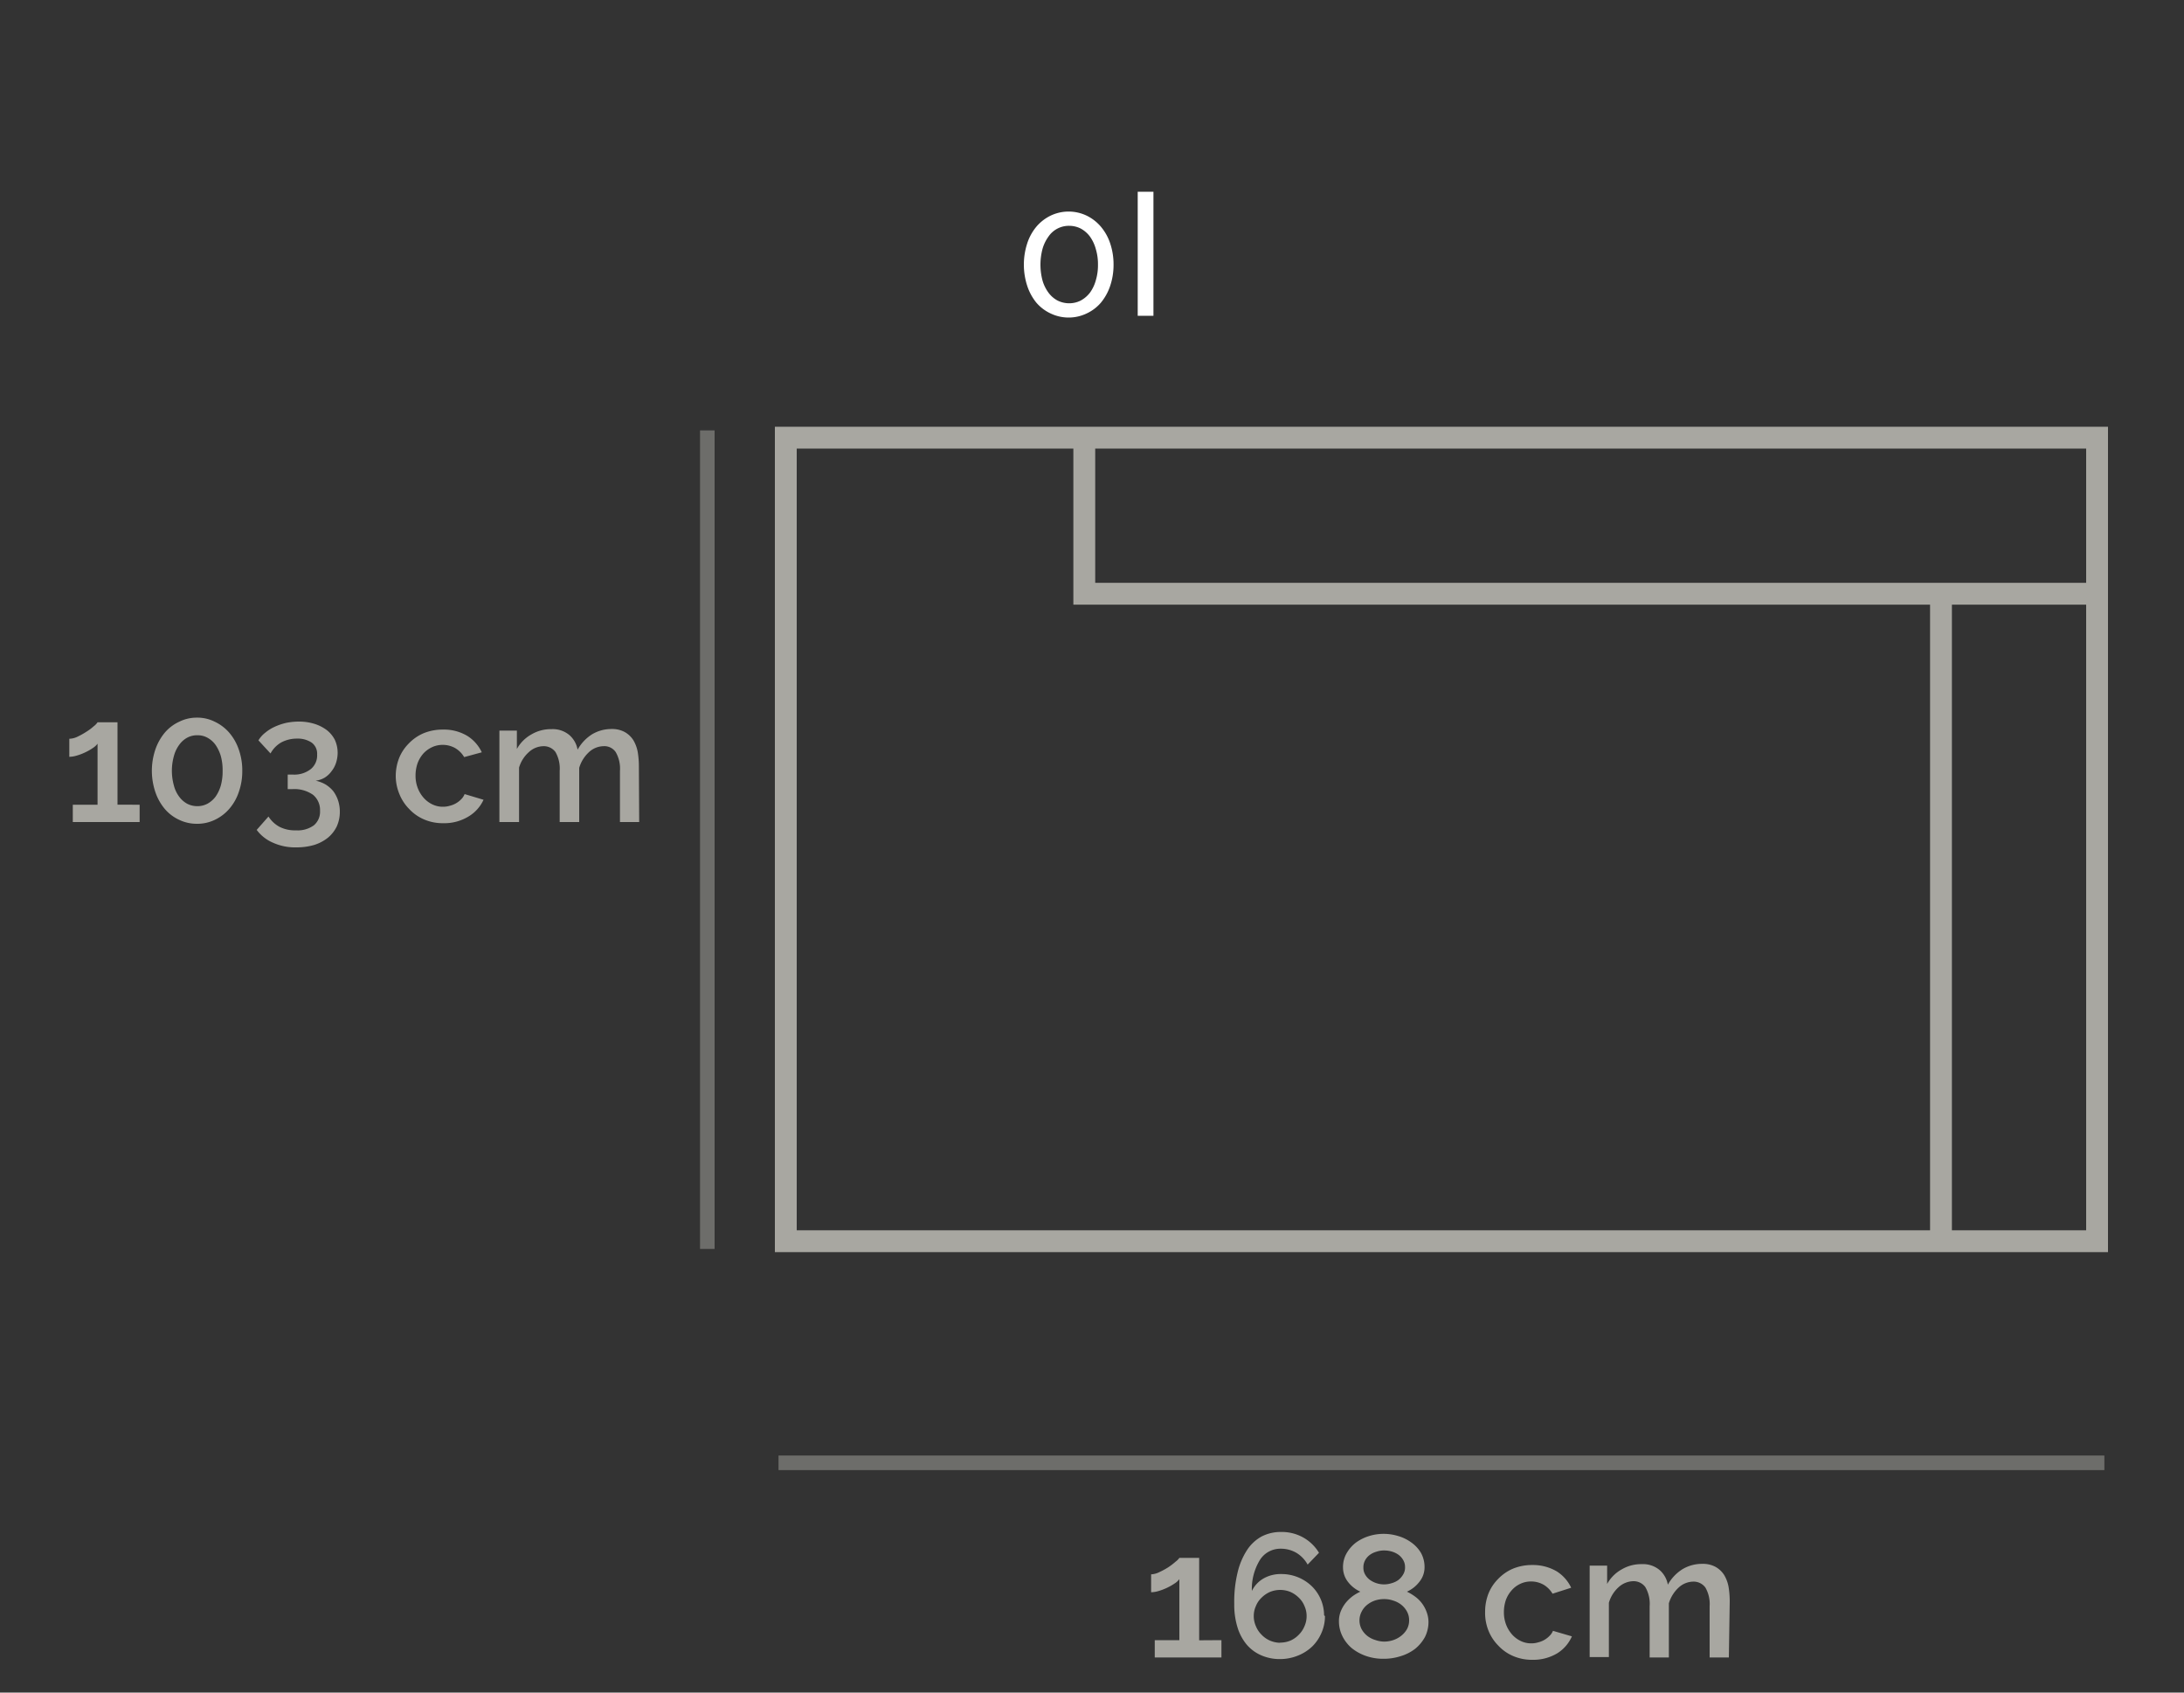 <svg xmlns="http://www.w3.org/2000/svg" viewBox="0 0 150 116.25"><rect x="0" y="0" width="150" height="116.25" fill="#333333" stroke="none"/><path d="M76.48,18.18a4.5,4.5,0,0,1-.23,1.45,3.62,3.62,0,0,1-.64,1.16,2.91,2.91,0,0,1-1,.75,2.87,2.87,0,0,1-2.43,0,2.91,2.91,0,0,1-1-.75,3.6,3.6,0,0,1-.63-1.16,4.72,4.72,0,0,1,0-2.91,3.45,3.45,0,0,1,.63-1.15,3,3,0,0,1,1-.77,2.87,2.87,0,0,1,2.43,0,3,3,0,0,1,1,.77,3.46,3.46,0,0,1,.64,1.15A4.52,4.52,0,0,1,76.48,18.18Zm-1.07,0a3.61,3.61,0,0,0-.15-1.08,2.67,2.67,0,0,0-.4-.85,1.93,1.93,0,0,0-.63-.55,1.74,1.74,0,0,0-.79-.19,1.69,1.69,0,0,0-1.43.74,2.69,2.69,0,0,0-.41.85,4.24,4.24,0,0,0,0,2.16,2.63,2.63,0,0,0,.41.84,1.88,1.88,0,0,0,.62.54,1.79,1.79,0,0,0,.81.19,1.74,1.74,0,0,0,.79-.19,2,2,0,0,0,.63-.54,2.62,2.62,0,0,0,.4-.84A3.61,3.61,0,0,0,75.41,18.18Z" style="fill:#fff"/><path d="M78.14,21.69V13.17h1.08v8.52Z" style="fill:#fff"/><path d="M83.89,112.65v1.19H79.31v-1.19H81v-4.19a1.23,1.23,0,0,1-.33.3,4,4,0,0,1-1.08.51,1.89,1.89,0,0,1-.53.09v-1.23a1.38,1.38,0,0,0,.56-.15,5.15,5.15,0,0,0,.61-.33,4.52,4.52,0,0,0,.51-.39A1.13,1.13,0,0,0,81,107h1.36v5.66Z" style="fill:#a8a7a1"/><path d="M91,111a2.82,2.82,0,0,1-.24,1.15,2.9,2.9,0,0,1-.64.94,3.05,3.05,0,0,1-1,.63,3.26,3.26,0,0,1-1.21.23,3.16,3.16,0,0,1-1.29-.26,2.74,2.74,0,0,1-1-.74,3.38,3.38,0,0,1-.63-1.19,5.22,5.22,0,0,1-.22-1.59A8.5,8.5,0,0,1,85,108a4.86,4.86,0,0,1,.65-1.54,2.82,2.82,0,0,1,1-.93,2.86,2.86,0,0,1,1.35-.31,3,3,0,0,1,1.49.37,2.94,2.94,0,0,1,1.1,1.06l-.78.81a2.16,2.16,0,0,0-.76-.8,2.1,2.1,0,0,0-1.08-.29,1.66,1.66,0,0,0-1.43.76,3.81,3.81,0,0,0-.56,2.14,2,2,0,0,1,.79-.85,2.36,2.36,0,0,1,1.22-.31,3,3,0,0,1,2.1.83,2.81,2.81,0,0,1,.85,2Zm-3.07,1.82a1.86,1.86,0,0,0,.7-.14,1.78,1.78,0,0,0,.57-.4,1.74,1.74,0,0,0,.39-.58,1.69,1.69,0,0,0,.15-.7,1.66,1.66,0,0,0-.15-.7,1.61,1.61,0,0,0-.39-.57,1.92,1.92,0,0,0-.57-.39,1.85,1.85,0,0,0-1.41,0,1.92,1.92,0,0,0-.57.39,1.61,1.61,0,0,0-.39.57,1.66,1.66,0,0,0-.15.7,1.69,1.69,0,0,0,.15.7,1.74,1.74,0,0,0,.39.58,1.78,1.78,0,0,0,.57.4A1.87,1.87,0,0,0,87.88,112.83Z" style="fill:#a8a7a1"/><path d="M98.11,111.38a2.31,2.31,0,0,1-.24,1.05,2.74,2.74,0,0,1-.67.81,3.09,3.09,0,0,1-1,.51,3.79,3.79,0,0,1-1.18.18,3.58,3.58,0,0,1-1.19-.19,3.27,3.27,0,0,1-1-.55,2.6,2.6,0,0,1-.64-.83,2.3,2.3,0,0,1-.23-1,1.82,1.82,0,0,1,.13-.7,2.39,2.39,0,0,1,.34-.58,2.85,2.85,0,0,1,.47-.45,3.3,3.3,0,0,1,.53-.31,2.25,2.25,0,0,1-.84-.66,1.61,1.61,0,0,1-.35-1,1.89,1.89,0,0,1,.26-1,2.44,2.44,0,0,1,.64-.72,3.08,3.08,0,0,1,.89-.44,3.32,3.32,0,0,1,1-.15,3.38,3.38,0,0,1,1,.15,2.9,2.9,0,0,1,.9.44,2.35,2.35,0,0,1,.66.71,2,2,0,0,1,.25,1,1.58,1.58,0,0,1-.36,1,2.21,2.21,0,0,1-.85.67,3.48,3.48,0,0,1,.55.33,2.25,2.25,0,0,1,.8,1.06A2,2,0,0,1,98.11,111.38Zm-1.33-.09a1.23,1.23,0,0,0-.15-.61,1.5,1.5,0,0,0-.4-.47,1.68,1.68,0,0,0-.55-.28,1.87,1.87,0,0,0-.62-.1,2,2,0,0,0-.63.1,1.78,1.78,0,0,0-.54.3,1.39,1.39,0,0,0-.37.46,1.3,1.3,0,0,0,0,1.21,1.57,1.57,0,0,0,.39.46,1.68,1.68,0,0,0,.55.28,1.88,1.88,0,0,0,.62.11,2,2,0,0,0,.63-.11,1.78,1.78,0,0,0,.54-.3,1.57,1.57,0,0,0,.39-.46A1.25,1.25,0,0,0,96.78,111.29Zm-3.14-3.63a.91.91,0,0,0,.13.5,1.15,1.15,0,0,0,.33.36,1.68,1.68,0,0,0,1.47.22,1.45,1.45,0,0,0,.47-.22,1.35,1.35,0,0,0,.33-.38.92.92,0,0,0,.13-.51.94.94,0,0,0-.12-.47,1.19,1.19,0,0,0-.31-.36,1.53,1.53,0,0,0-.46-.23,1.92,1.92,0,0,0-.55-.08,1.61,1.61,0,0,0-.54.09,1.42,1.42,0,0,0-.46.23,1.12,1.12,0,0,0-.31.37A1,1,0,0,0,93.64,107.66Z" style="fill:#a8a7a1"/><path d="M102,110.69a3.41,3.41,0,0,1,.23-1.24,3,3,0,0,1,.66-1,3.09,3.09,0,0,1,1-.7,3.42,3.42,0,0,1,1.35-.26,3.22,3.22,0,0,1,1.67.43,2.66,2.66,0,0,1,1,1.13l-1.28.41a1.75,1.75,0,0,0-.62-.62,1.73,1.73,0,0,0-.85-.22,1.7,1.7,0,0,0-.74.16,1.79,1.79,0,0,0-.59.44,2.08,2.08,0,0,0-.4.66,2.57,2.57,0,0,0-.14.85,2.34,2.34,0,0,0,.15.85,2.2,2.2,0,0,0,.41.68,1.89,1.89,0,0,0,.6.45,1.64,1.64,0,0,0,.72.16,1.59,1.59,0,0,0,.48-.07,1.57,1.57,0,0,0,.44-.18,1.6,1.6,0,0,0,.35-.28,1,1,0,0,0,.22-.33l1.3.38a2.6,2.6,0,0,1-1,1.16,3.2,3.2,0,0,1-1.72.45,3.24,3.24,0,0,1-1.34-.27,3,3,0,0,1-1-.71,3.07,3.07,0,0,1-.66-1A3.27,3.27,0,0,1,102,110.69Z" style="fill:#a8a7a1"/><path d="M118.74,113.84h-1.32v-3.52a2.26,2.26,0,0,0-.29-1.28,1,1,0,0,0-.84-.41,1.51,1.51,0,0,0-1,.41,2.39,2.39,0,0,0-.67,1.08v3.72h-1.32v-3.52A2.28,2.28,0,0,0,113,109a1,1,0,0,0-.83-.4,1.55,1.55,0,0,0-1,.41,2.31,2.31,0,0,0-.67,1.07v3.73h-1.32v-6.28h1.2v1.26a2.58,2.58,0,0,1,1-1,2.63,2.63,0,0,1,1.38-.36,1.77,1.77,0,0,1,1.23.41,1.73,1.73,0,0,1,.56,1,2.93,2.93,0,0,1,1-1.06,2.6,2.6,0,0,1,1.37-.37,1.8,1.8,0,0,1,.91.21,1.67,1.67,0,0,1,.59.56,2.43,2.43,0,0,1,.3.81,6.17,6.17,0,0,1,.08,1Z" style="fill:#a8a7a1"/><g style="opacity:0.5"><rect x="53.47" y="99.97" width="91.06" height="1" style="fill:#a8a7a1"/></g><path d="M144.78,86H53.22V29.31h91.56Zm-90.06-1.5h88.56V30.81H54.72Z" style="fill:#a8a7a1"/><rect x="132.56" y="40.78" width="1.5" height="44.5" style="fill:#a8a7a1"/><polygon points="144.03 41.53 73.72 41.53 73.72 30.06 75.22 30.06 75.22 40.03 144.03 40.03 144.03 41.53" style="fill:#a8a7a1"/><g style="opacity:0.5"><rect x="48.08" y="29.56" width="1" height="56.22" style="fill:#a8a7a1"/></g><path d="M9.59,55.27v1.19H5V55.27h1.7V51.08a1.23,1.23,0,0,1-.33.3,3.57,3.57,0,0,1-.51.29,3.54,3.54,0,0,1-.57.22,1.89,1.89,0,0,1-.53.09V50.74a1.35,1.35,0,0,0,.56-.14,5.24,5.24,0,0,0,.61-.34,3.56,3.56,0,0,0,.51-.38,1.13,1.13,0,0,0,.26-.27H8.07v5.66Z" style="fill:#a8a7a1"/><path d="M16.64,52.94a4.3,4.3,0,0,1-.24,1.46,3.41,3.41,0,0,1-.65,1.15,3,3,0,0,1-1,.76,2.76,2.76,0,0,1-1.22.27,2.79,2.79,0,0,1-1.22-.27,2.88,2.88,0,0,1-1-.76,3.57,3.57,0,0,1-.64-1.15,4.56,4.56,0,0,1,0-2.92,3.67,3.67,0,0,1,.64-1.15,2.88,2.88,0,0,1,1-.76,2.67,2.67,0,0,1,1.22-.28,2.64,2.64,0,0,1,1.22.28,3,3,0,0,1,1,.76,3.51,3.51,0,0,1,.65,1.15A4.3,4.3,0,0,1,16.64,52.94Zm-1.35,0a3.7,3.7,0,0,0-.12-1,2.74,2.74,0,0,0-.36-.77,1.66,1.66,0,0,0-.56-.5,1.36,1.36,0,0,0-.69-.17,1.41,1.41,0,0,0-.71.17,1.63,1.63,0,0,0-.55.5,2.28,2.28,0,0,0-.36.77,3.76,3.76,0,0,0,0,2,2.19,2.19,0,0,0,.36.77,1.71,1.71,0,0,0,.55.49,1.52,1.52,0,0,0,.71.17,1.47,1.47,0,0,0,.69-.17,1.74,1.74,0,0,0,.56-.49,2.62,2.62,0,0,0,.36-.77A3.7,3.7,0,0,0,15.29,52.94Z" style="fill:#a8a7a1"/><path d="M21.68,53.62a2.34,2.34,0,0,1,.68.26,2.14,2.14,0,0,1,.53.46,2.28,2.28,0,0,1,.33.64,2.45,2.45,0,0,1,.12.78,2.42,2.42,0,0,1-.21,1,2.33,2.33,0,0,1-.6.77,2.9,2.9,0,0,1-.94.5,4.3,4.3,0,0,1-1.23.17,3.7,3.7,0,0,1-1.61-.32A2.72,2.72,0,0,1,17.63,57l.81-.92a2.07,2.07,0,0,0,.74.7,2.33,2.33,0,0,0,1.15.25,1.89,1.89,0,0,0,1.22-.34,1.21,1.21,0,0,0,.43-1,1.35,1.35,0,0,0-.48-1.1,2.23,2.23,0,0,0-1.42-.39h-.32v-1h.36a1.83,1.83,0,0,0,1.23-.38,1.21,1.21,0,0,0,.43-1A.94.94,0,0,0,21.4,51a1.71,1.71,0,0,0-1-.27,2.27,2.27,0,0,0-1.08.26,1.93,1.93,0,0,0-.74.76l-.83-.9a1.87,1.87,0,0,1,.46-.52,2.87,2.87,0,0,1,.65-.41,4.09,4.09,0,0,1,.79-.27,4.33,4.33,0,0,1,.89-.09,3.59,3.59,0,0,1,1.07.16,2.78,2.78,0,0,1,.84.43,2,2,0,0,1,.55.67,2.14,2.14,0,0,1,.19.88,2.26,2.26,0,0,1-.11.69,1.8,1.8,0,0,1-.31.58,1.64,1.64,0,0,1-.47.44A1.59,1.59,0,0,1,21.68,53.62Z" style="fill:#a8a7a1"/><path d="M27.18,53.31a3.41,3.41,0,0,1,.23-1.24,3,3,0,0,1,.66-1,3.09,3.09,0,0,1,1-.7,3.42,3.42,0,0,1,1.35-.26,3.12,3.12,0,0,1,1.67.43,2.66,2.66,0,0,1,1,1.13L31.88,52a1.75,1.75,0,0,0-.62-.62,1.73,1.73,0,0,0-.85-.22,1.7,1.7,0,0,0-.74.16,1.91,1.91,0,0,0-.59.43,2.13,2.13,0,0,0-.4.67,2.57,2.57,0,0,0-.14.85,2.34,2.34,0,0,0,.15.85,2.2,2.2,0,0,0,.41.68,1.89,1.89,0,0,0,.6.45,1.64,1.64,0,0,0,.72.16,1.59,1.59,0,0,0,.48-.07,1.57,1.57,0,0,0,.44-.18,1.6,1.6,0,0,0,.35-.28,1,1,0,0,0,.22-.34l1.3.39a2.6,2.6,0,0,1-1.05,1.16,3.2,3.2,0,0,1-1.72.45,3.24,3.24,0,0,1-1.34-.27,3,3,0,0,1-1-.71,3.07,3.07,0,0,1-.66-1A3.27,3.27,0,0,1,27.18,53.31Z" style="fill:#a8a7a1"/><path d="M43.9,56.46H42.58V52.94a2.26,2.26,0,0,0-.29-1.28.94.94,0,0,0-.84-.41,1.51,1.51,0,0,0-1,.41,2.39,2.39,0,0,0-.67,1.08v3.72H38.44V52.94a2.28,2.28,0,0,0-.29-1.29,1,1,0,0,0-.83-.4,1.5,1.5,0,0,0-1,.41,2.28,2.28,0,0,0-.67,1.06v3.74H34.3V50.18h1.2v1.26a2.58,2.58,0,0,1,1-1,2.63,2.63,0,0,1,1.38-.36,1.77,1.77,0,0,1,1.23.41,1.73,1.73,0,0,1,.56,1,2.93,2.93,0,0,1,1-1.06A2.6,2.6,0,0,1,42,50.07a1.8,1.8,0,0,1,.91.21,1.67,1.67,0,0,1,.59.56,2.43,2.43,0,0,1,.3.81,6.08,6.08,0,0,1,.08,1Z" style="fill:#a8a7a1"/></svg>